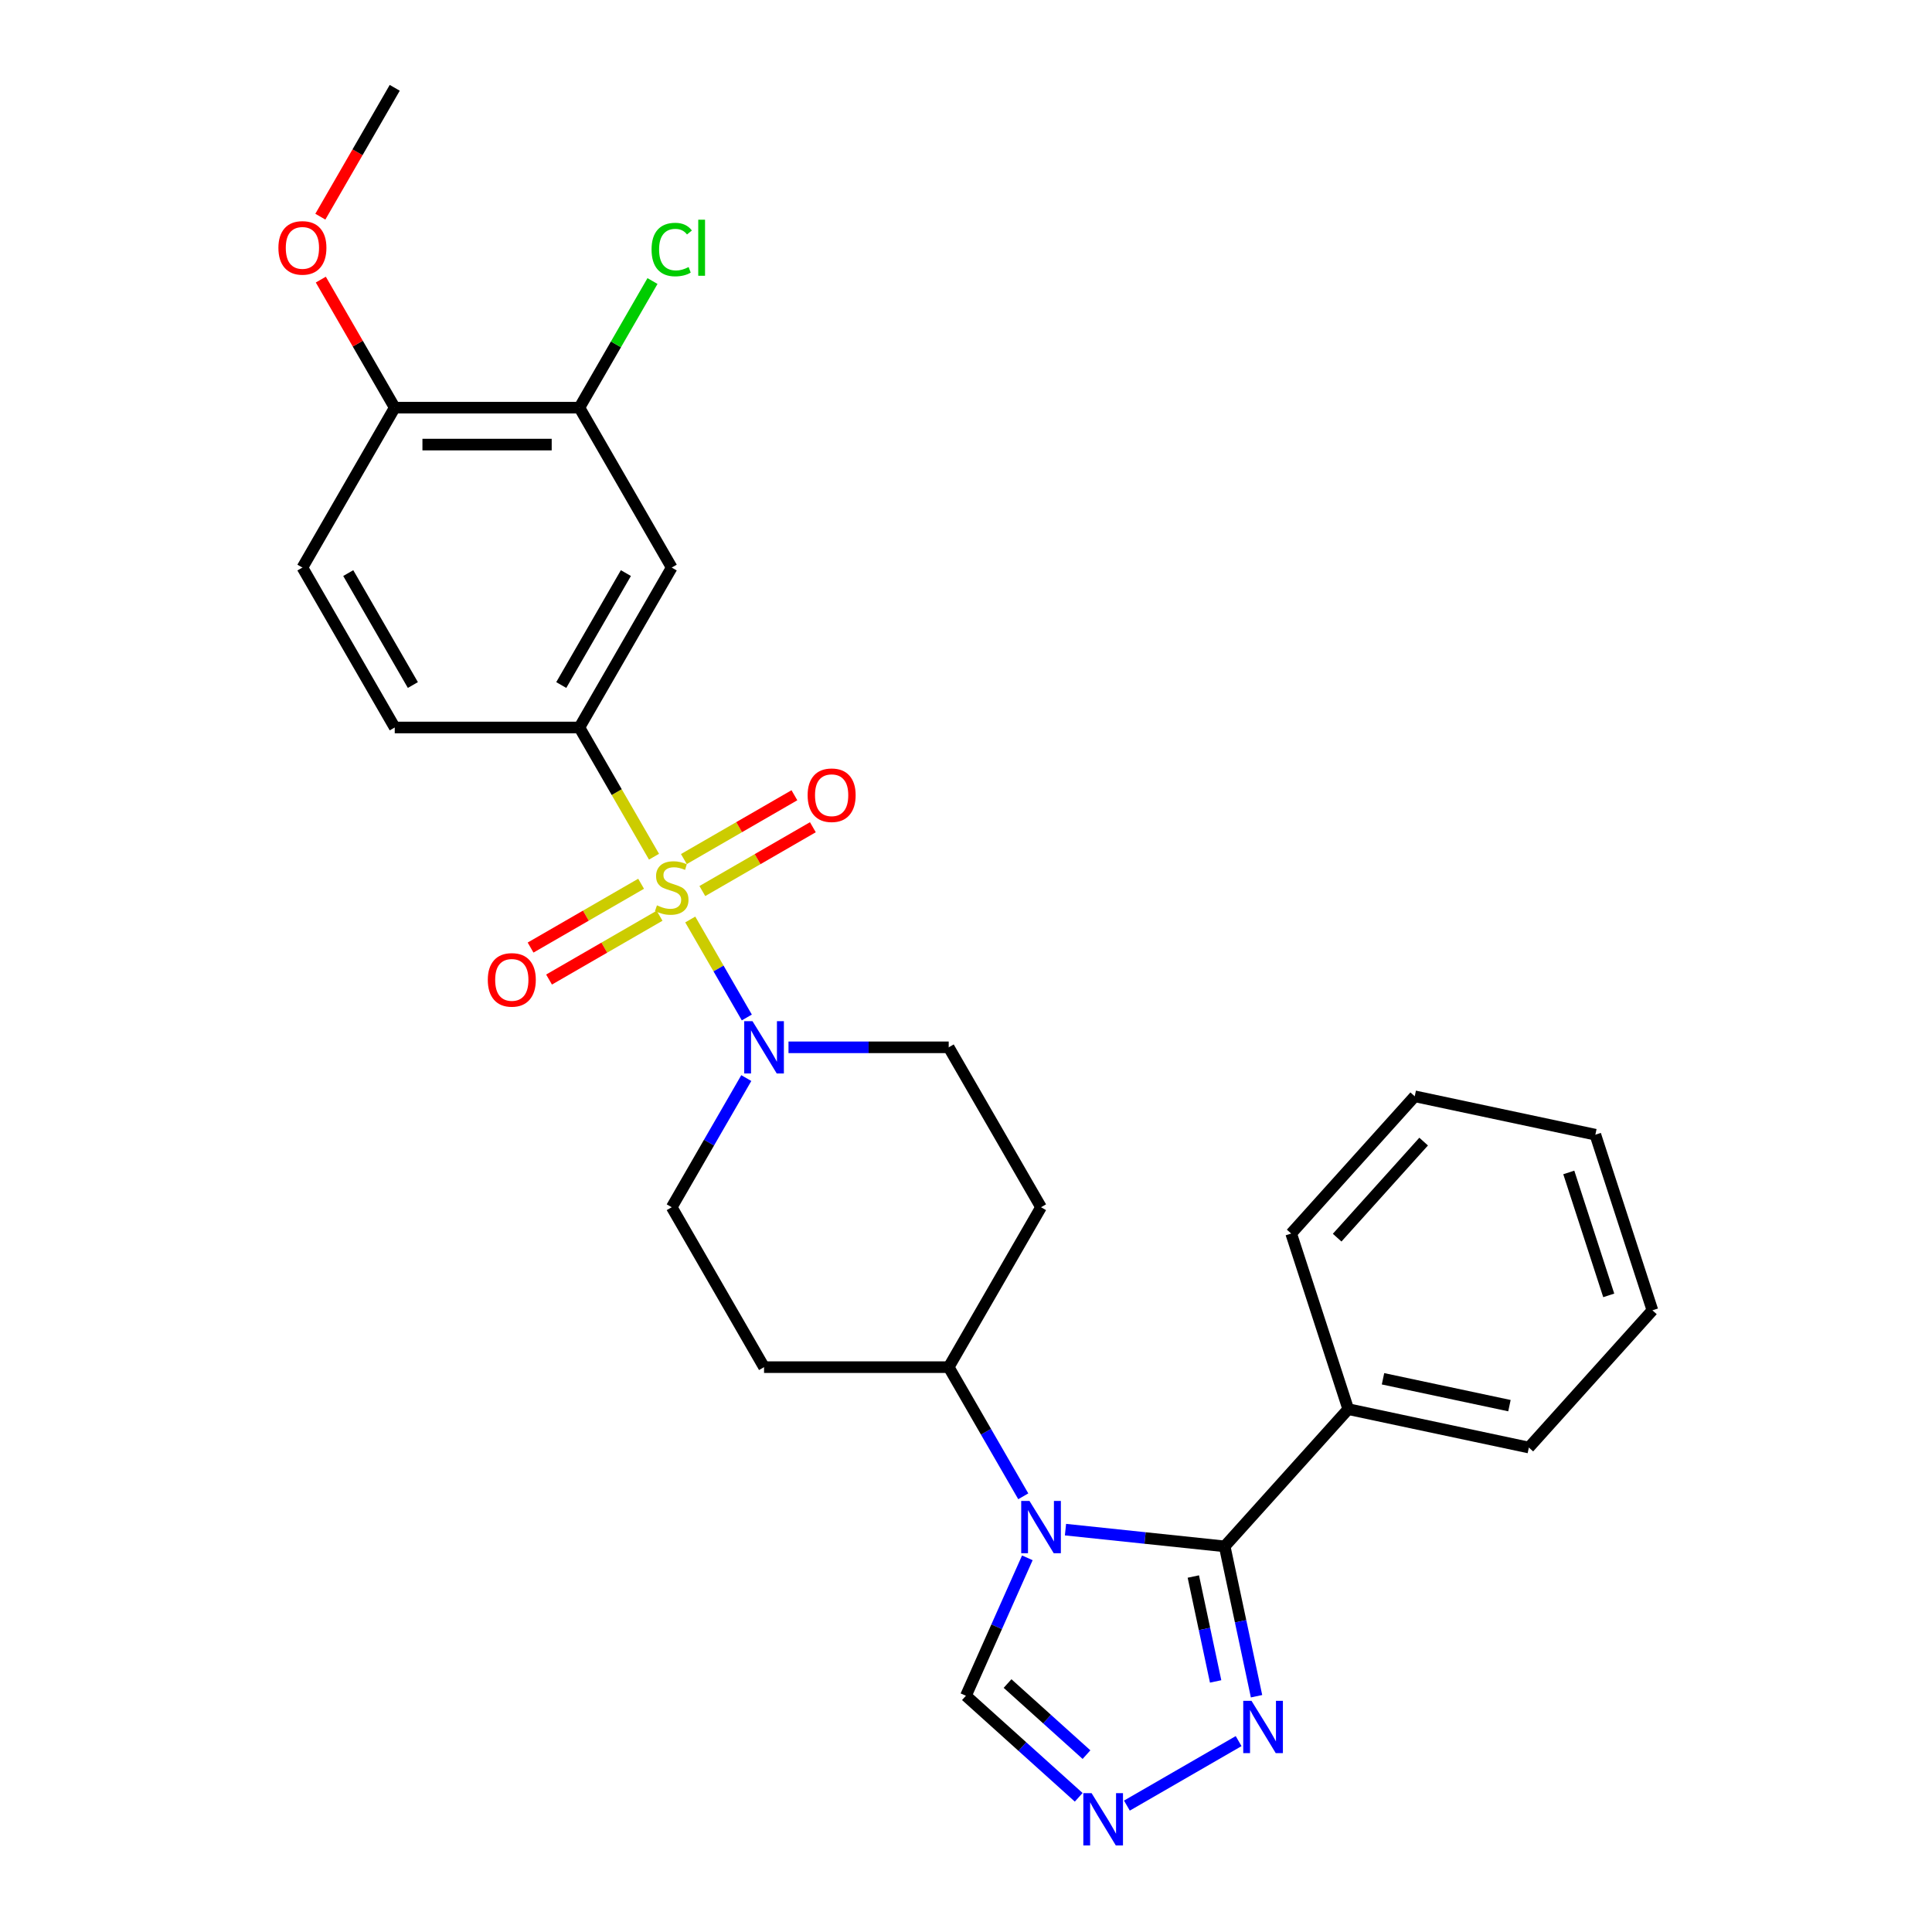 <?xml version='1.0' encoding='iso-8859-1'?>
<svg version='1.1' baseProfile='full'
              xmlns='http://www.w3.org/2000/svg'
                      xmlns:rdkit='http://www.rdkit.org/xml'
                      xmlns:xlink='http://www.w3.org/1999/xlink'
                  xml:space='preserve'
width='1000px' height='1000px' viewBox='0 0 1000 1000'>
<!-- END OF HEADER -->
<rect style='opacity:1.0;fill:#FFFFFF;stroke:none' width='1000' height='1000' x='0' y='0'> </rect>
<path class='bond-2' d='M 357.273,475.928 L 371.914,501.287' style='fill:none;fill-rule:evenodd;stroke:#CCCC00;stroke-width:6px;stroke-linecap:butt;stroke-linejoin:miter;stroke-opacity:1' />
<path class='bond-2' d='M 371.914,501.287 L 386.555,526.646' style='fill:none;fill-rule:evenodd;stroke:#0000FF;stroke-width:6px;stroke-linecap:butt;stroke-linejoin:miter;stroke-opacity:1' />
<path class='bond-3' d='M 338.512,443.432 L 319.203,409.988' style='fill:none;fill-rule:evenodd;stroke:#CCCC00;stroke-width:6px;stroke-linecap:butt;stroke-linejoin:miter;stroke-opacity:1' />
<path class='bond-3' d='M 319.203,409.988 L 299.894,376.545' style='fill:none;fill-rule:evenodd;stroke:#000000;stroke-width:6px;stroke-linecap:butt;stroke-linejoin:miter;stroke-opacity:1' />
<path class='bond-10' d='M 331.836,457.43 L 303.231,473.945' style='fill:none;fill-rule:evenodd;stroke:#CCCC00;stroke-width:6px;stroke-linecap:butt;stroke-linejoin:miter;stroke-opacity:1' />
<path class='bond-10' d='M 303.231,473.945 L 274.626,490.46' style='fill:none;fill-rule:evenodd;stroke:#FF0000;stroke-width:6px;stroke-linecap:butt;stroke-linejoin:miter;stroke-opacity:1' />
<path class='bond-10' d='M 341.394,473.984 L 312.789,490.499' style='fill:none;fill-rule:evenodd;stroke:#CCCC00;stroke-width:6px;stroke-linecap:butt;stroke-linejoin:miter;stroke-opacity:1' />
<path class='bond-10' d='M 312.789,490.499 L 284.184,507.014' style='fill:none;fill-rule:evenodd;stroke:#FF0000;stroke-width:6px;stroke-linecap:butt;stroke-linejoin:miter;stroke-opacity:1' />
<path class='bond-11' d='M 363.529,461.204 L 392.134,444.689' style='fill:none;fill-rule:evenodd;stroke:#CCCC00;stroke-width:6px;stroke-linecap:butt;stroke-linejoin:miter;stroke-opacity:1' />
<path class='bond-11' d='M 392.134,444.689 L 420.739,428.174' style='fill:none;fill-rule:evenodd;stroke:#FF0000;stroke-width:6px;stroke-linecap:butt;stroke-linejoin:miter;stroke-opacity:1' />
<path class='bond-11' d='M 353.972,444.65 L 382.577,428.135' style='fill:none;fill-rule:evenodd;stroke:#CCCC00;stroke-width:6px;stroke-linecap:butt;stroke-linejoin:miter;stroke-opacity:1' />
<path class='bond-11' d='M 382.577,428.135 L 411.181,411.62' style='fill:none;fill-rule:evenodd;stroke:#FF0000;stroke-width:6px;stroke-linecap:butt;stroke-linejoin:miter;stroke-opacity:1' />
<path class='bond-0' d='M 529.644,774.484 L 510.347,741.059' style='fill:none;fill-rule:evenodd;stroke:#0000FF;stroke-width:6px;stroke-linecap:butt;stroke-linejoin:miter;stroke-opacity:1' />
<path class='bond-0' d='M 510.347,741.059 L 491.049,707.635' style='fill:none;fill-rule:evenodd;stroke:#000000;stroke-width:6px;stroke-linecap:butt;stroke-linejoin:miter;stroke-opacity:1' />
<path class='bond-1' d='M 551.492,791.737 L 592.692,796.067' style='fill:none;fill-rule:evenodd;stroke:#0000FF;stroke-width:6px;stroke-linecap:butt;stroke-linejoin:miter;stroke-opacity:1' />
<path class='bond-1' d='M 592.692,796.067 L 633.892,800.398' style='fill:none;fill-rule:evenodd;stroke:#000000;stroke-width:6px;stroke-linecap:butt;stroke-linejoin:miter;stroke-opacity:1' />
<path class='bond-6' d='M 531.748,806.33 L 515.856,842.026' style='fill:none;fill-rule:evenodd;stroke:#0000FF;stroke-width:6px;stroke-linecap:butt;stroke-linejoin:miter;stroke-opacity:1' />
<path class='bond-6' d='M 515.856,842.026 L 499.963,877.721' style='fill:none;fill-rule:evenodd;stroke:#000000;stroke-width:6px;stroke-linecap:butt;stroke-linejoin:miter;stroke-opacity:1' />
<path class='bond-4' d='M 633.892,800.398 L 642.135,839.181' style='fill:none;fill-rule:evenodd;stroke:#000000;stroke-width:6px;stroke-linecap:butt;stroke-linejoin:miter;stroke-opacity:1' />
<path class='bond-4' d='M 642.135,839.181 L 650.379,877.963' style='fill:none;fill-rule:evenodd;stroke:#0000FF;stroke-width:6px;stroke-linecap:butt;stroke-linejoin:miter;stroke-opacity:1' />
<path class='bond-4' d='M 617.667,816.007 L 623.437,843.155' style='fill:none;fill-rule:evenodd;stroke:#000000;stroke-width:6px;stroke-linecap:butt;stroke-linejoin:miter;stroke-opacity:1' />
<path class='bond-4' d='M 623.437,843.155 L 629.208,870.303' style='fill:none;fill-rule:evenodd;stroke:#0000FF;stroke-width:6px;stroke-linecap:butt;stroke-linejoin:miter;stroke-opacity:1' />
<path class='bond-16' d='M 633.892,800.398 L 697.845,729.37' style='fill:none;fill-rule:evenodd;stroke:#000000;stroke-width:6px;stroke-linecap:butt;stroke-linejoin:miter;stroke-opacity:1' />
<path class='bond-12' d='M 386.278,558.013 L 366.98,591.437' style='fill:none;fill-rule:evenodd;stroke:#0000FF;stroke-width:6px;stroke-linecap:butt;stroke-linejoin:miter;stroke-opacity:1' />
<path class='bond-12' d='M 366.98,591.437 L 347.683,624.862' style='fill:none;fill-rule:evenodd;stroke:#000000;stroke-width:6px;stroke-linecap:butt;stroke-linejoin:miter;stroke-opacity:1' />
<path class='bond-13' d='M 408.126,542.09 L 449.587,542.09' style='fill:none;fill-rule:evenodd;stroke:#0000FF;stroke-width:6px;stroke-linecap:butt;stroke-linejoin:miter;stroke-opacity:1' />
<path class='bond-13' d='M 449.587,542.09 L 491.049,542.09' style='fill:none;fill-rule:evenodd;stroke:#000000;stroke-width:6px;stroke-linecap:butt;stroke-linejoin:miter;stroke-opacity:1' />
<path class='bond-7' d='M 299.894,376.545 L 347.683,293.772' style='fill:none;fill-rule:evenodd;stroke:#000000;stroke-width:6px;stroke-linecap:butt;stroke-linejoin:miter;stroke-opacity:1' />
<path class='bond-7' d='M 290.508,354.571 L 323.96,296.63' style='fill:none;fill-rule:evenodd;stroke:#000000;stroke-width:6px;stroke-linecap:butt;stroke-linejoin:miter;stroke-opacity:1' />
<path class='bond-18' d='M 299.894,376.545 L 204.317,376.545' style='fill:none;fill-rule:evenodd;stroke:#000000;stroke-width:6px;stroke-linecap:butt;stroke-linejoin:miter;stroke-opacity:1' />
<path class='bond-30' d='M 641.109,901.193 L 583.28,934.58' style='fill:none;fill-rule:evenodd;stroke:#0000FF;stroke-width:6px;stroke-linecap:butt;stroke-linejoin:miter;stroke-opacity:1' />
<path class='bond-5' d='M 558.336,930.281 L 529.15,904.001' style='fill:none;fill-rule:evenodd;stroke:#0000FF;stroke-width:6px;stroke-linecap:butt;stroke-linejoin:miter;stroke-opacity:1' />
<path class='bond-5' d='M 529.15,904.001 L 499.963,877.721' style='fill:none;fill-rule:evenodd;stroke:#000000;stroke-width:6px;stroke-linecap:butt;stroke-linejoin:miter;stroke-opacity:1' />
<path class='bond-5' d='M 562.371,908.192 L 541.94,889.796' style='fill:none;fill-rule:evenodd;stroke:#0000FF;stroke-width:6px;stroke-linecap:butt;stroke-linejoin:miter;stroke-opacity:1' />
<path class='bond-5' d='M 541.94,889.796 L 521.51,871.4' style='fill:none;fill-rule:evenodd;stroke:#000000;stroke-width:6px;stroke-linecap:butt;stroke-linejoin:miter;stroke-opacity:1' />
<path class='bond-9' d='M 347.683,293.772 L 299.894,211' style='fill:none;fill-rule:evenodd;stroke:#000000;stroke-width:6px;stroke-linecap:butt;stroke-linejoin:miter;stroke-opacity:1' />
<path class='bond-8' d='M 491.049,707.635 L 538.838,624.862' style='fill:none;fill-rule:evenodd;stroke:#000000;stroke-width:6px;stroke-linecap:butt;stroke-linejoin:miter;stroke-opacity:1' />
<path class='bond-28' d='M 491.049,707.635 L 395.471,707.635' style='fill:none;fill-rule:evenodd;stroke:#000000;stroke-width:6px;stroke-linecap:butt;stroke-linejoin:miter;stroke-opacity:1' />
<path class='bond-20' d='M 299.894,211 L 318.811,178.234' style='fill:none;fill-rule:evenodd;stroke:#000000;stroke-width:6px;stroke-linecap:butt;stroke-linejoin:miter;stroke-opacity:1' />
<path class='bond-20' d='M 318.811,178.234 L 337.728,145.469' style='fill:none;fill-rule:evenodd;stroke:#00CC00;stroke-width:6px;stroke-linecap:butt;stroke-linejoin:miter;stroke-opacity:1' />
<path class='bond-29' d='M 299.894,211 L 204.317,211' style='fill:none;fill-rule:evenodd;stroke:#000000;stroke-width:6px;stroke-linecap:butt;stroke-linejoin:miter;stroke-opacity:1' />
<path class='bond-29' d='M 285.557,230.115 L 218.653,230.115' style='fill:none;fill-rule:evenodd;stroke:#000000;stroke-width:6px;stroke-linecap:butt;stroke-linejoin:miter;stroke-opacity:1' />
<path class='bond-14' d='M 347.683,624.862 L 395.471,707.635' style='fill:none;fill-rule:evenodd;stroke:#000000;stroke-width:6px;stroke-linecap:butt;stroke-linejoin:miter;stroke-opacity:1' />
<path class='bond-15' d='M 491.049,542.09 L 538.838,624.862' style='fill:none;fill-rule:evenodd;stroke:#000000;stroke-width:6px;stroke-linecap:butt;stroke-linejoin:miter;stroke-opacity:1' />
<path class='bond-22' d='M 697.845,729.37 L 791.334,749.241' style='fill:none;fill-rule:evenodd;stroke:#000000;stroke-width:6px;stroke-linecap:butt;stroke-linejoin:miter;stroke-opacity:1' />
<path class='bond-22' d='M 715.843,713.653 L 781.285,727.563' style='fill:none;fill-rule:evenodd;stroke:#000000;stroke-width:6px;stroke-linecap:butt;stroke-linejoin:miter;stroke-opacity:1' />
<path class='bond-23' d='M 697.845,729.37 L 668.31,638.47' style='fill:none;fill-rule:evenodd;stroke:#000000;stroke-width:6px;stroke-linecap:butt;stroke-linejoin:miter;stroke-opacity:1' />
<path class='bond-17' d='M 204.317,211 L 156.528,293.772' style='fill:none;fill-rule:evenodd;stroke:#000000;stroke-width:6px;stroke-linecap:butt;stroke-linejoin:miter;stroke-opacity:1' />
<path class='bond-21' d='M 204.317,211 L 185.184,177.862' style='fill:none;fill-rule:evenodd;stroke:#000000;stroke-width:6px;stroke-linecap:butt;stroke-linejoin:miter;stroke-opacity:1' />
<path class='bond-21' d='M 185.184,177.862 L 166.052,144.724' style='fill:none;fill-rule:evenodd;stroke:#FF0000;stroke-width:6px;stroke-linecap:butt;stroke-linejoin:miter;stroke-opacity:1' />
<path class='bond-19' d='M 204.317,376.545 L 156.528,293.772' style='fill:none;fill-rule:evenodd;stroke:#000000;stroke-width:6px;stroke-linecap:butt;stroke-linejoin:miter;stroke-opacity:1' />
<path class='bond-19' d='M 213.703,354.571 L 180.251,296.63' style='fill:none;fill-rule:evenodd;stroke:#000000;stroke-width:6px;stroke-linecap:butt;stroke-linejoin:miter;stroke-opacity:1' />
<path class='bond-24' d='M 165.809,112.151 L 185.063,78.803' style='fill:none;fill-rule:evenodd;stroke:#FF0000;stroke-width:6px;stroke-linecap:butt;stroke-linejoin:miter;stroke-opacity:1' />
<path class='bond-24' d='M 185.063,78.803 L 204.317,45.455' style='fill:none;fill-rule:evenodd;stroke:#000000;stroke-width:6px;stroke-linecap:butt;stroke-linejoin:miter;stroke-opacity:1' />
<path class='bond-25' d='M 791.334,749.241 L 855.288,678.214' style='fill:none;fill-rule:evenodd;stroke:#000000;stroke-width:6px;stroke-linecap:butt;stroke-linejoin:miter;stroke-opacity:1' />
<path class='bond-26' d='M 668.31,638.47 L 732.264,567.442' style='fill:none;fill-rule:evenodd;stroke:#000000;stroke-width:6px;stroke-linecap:butt;stroke-linejoin:miter;stroke-opacity:1' />
<path class='bond-26' d='M 692.109,640.607 L 736.877,590.887' style='fill:none;fill-rule:evenodd;stroke:#000000;stroke-width:6px;stroke-linecap:butt;stroke-linejoin:miter;stroke-opacity:1' />
<path class='bond-31' d='M 855.288,678.214 L 825.753,587.314' style='fill:none;fill-rule:evenodd;stroke:#000000;stroke-width:6px;stroke-linecap:butt;stroke-linejoin:miter;stroke-opacity:1' />
<path class='bond-31' d='M 832.678,670.486 L 812.003,606.856' style='fill:none;fill-rule:evenodd;stroke:#000000;stroke-width:6px;stroke-linecap:butt;stroke-linejoin:miter;stroke-opacity:1' />
<path class='bond-27' d='M 732.264,567.442 L 825.753,587.314' style='fill:none;fill-rule:evenodd;stroke:#000000;stroke-width:6px;stroke-linecap:butt;stroke-linejoin:miter;stroke-opacity:1' />
<path  class='atom-0' d='M 340.037 468.607
Q 340.342 468.722, 341.604 469.257
Q 342.866 469.792, 344.242 470.136
Q 345.657 470.442, 347.033 470.442
Q 349.594 470.442, 351.085 469.219
Q 352.576 467.957, 352.576 465.778
Q 352.576 464.287, 351.812 463.37
Q 351.085 462.452, 349.938 461.955
Q 348.791 461.458, 346.88 460.885
Q 344.471 460.158, 343.019 459.47
Q 341.604 458.782, 340.572 457.329
Q 339.578 455.876, 339.578 453.43
Q 339.578 450.027, 341.872 447.924
Q 344.204 445.822, 348.791 445.822
Q 351.926 445.822, 355.482 447.313
L 354.603 450.256
Q 351.353 448.918, 348.906 448.918
Q 346.268 448.918, 344.815 450.027
Q 343.363 451.097, 343.401 452.971
Q 343.401 454.424, 344.127 455.303
Q 344.892 456.182, 345.962 456.679
Q 347.071 457.176, 348.906 457.75
Q 351.353 458.514, 352.806 459.279
Q 354.258 460.043, 355.291 461.611
Q 356.361 463.14, 356.361 465.778
Q 356.361 469.525, 353.838 471.551
Q 351.353 473.539, 347.186 473.539
Q 344.777 473.539, 342.942 473.004
Q 341.145 472.507, 339.004 471.627
L 340.037 468.607
' fill='#CCCC00'/>
<path  class='atom-1' d='M 532.855 776.873
L 541.724 791.21
Q 542.603 792.625, 544.018 795.186
Q 545.433 797.747, 545.509 797.9
L 545.509 776.873
L 549.103 776.873
L 549.103 803.941
L 545.394 803.941
L 535.875 788.266
Q 534.766 786.431, 533.581 784.328
Q 532.434 782.226, 532.09 781.576
L 532.09 803.941
L 528.573 803.941
L 528.573 776.873
L 532.855 776.873
' fill='#0000FF'/>
<path  class='atom-3' d='M 389.488 528.556
L 398.358 542.892
Q 399.237 544.307, 400.652 546.868
Q 402.066 549.43, 402.143 549.583
L 402.143 528.556
L 405.736 528.556
L 405.736 555.623
L 402.028 555.623
L 392.509 539.949
Q 391.4 538.114, 390.215 536.011
Q 389.068 533.908, 388.724 533.258
L 388.724 555.623
L 385.206 555.623
L 385.206 528.556
L 389.488 528.556
' fill='#0000FF'/>
<path  class='atom-5' d='M 647.78 880.353
L 656.65 894.689
Q 657.529 896.104, 658.944 898.665
Q 660.358 901.227, 660.435 901.38
L 660.435 880.353
L 664.028 880.353
L 664.028 907.42
L 660.32 907.42
L 650.8 891.746
Q 649.692 889.911, 648.506 887.808
Q 647.36 885.705, 647.015 885.055
L 647.015 907.42
L 643.498 907.42
L 643.498 880.353
L 647.78 880.353
' fill='#0000FF'/>
<path  class='atom-6' d='M 565.008 928.142
L 573.877 942.478
Q 574.756 943.893, 576.171 946.454
Q 577.586 949.016, 577.662 949.169
L 577.662 928.142
L 581.256 928.142
L 581.256 955.209
L 577.547 955.209
L 568.028 939.534
Q 566.919 937.699, 565.734 935.597
Q 564.587 933.494, 564.243 932.844
L 564.243 955.209
L 560.726 955.209
L 560.726 928.142
L 565.008 928.142
' fill='#0000FF'/>
<path  class='atom-11' d='M 252.485 507.182
Q 252.485 500.683, 255.697 497.051
Q 258.908 493.419, 264.91 493.419
Q 270.913 493.419, 274.124 497.051
Q 277.335 500.683, 277.335 507.182
Q 277.335 513.758, 274.086 517.505
Q 270.836 521.213, 264.91 521.213
Q 258.946 521.213, 255.697 517.505
Q 252.485 513.796, 252.485 507.182
M 264.91 518.155
Q 269.039 518.155, 271.257 515.402
Q 273.512 512.611, 273.512 507.182
Q 273.512 501.868, 271.257 499.192
Q 269.039 496.478, 264.91 496.478
Q 260.781 496.478, 258.526 499.154
Q 256.308 501.83, 256.308 507.182
Q 256.308 512.649, 258.526 515.402
Q 260.781 518.155, 264.91 518.155
' fill='#FF0000'/>
<path  class='atom-12' d='M 418.03 411.605
Q 418.03 405.106, 421.242 401.474
Q 424.453 397.842, 430.455 397.842
Q 436.458 397.842, 439.669 401.474
Q 442.88 405.106, 442.88 411.605
Q 442.88 418.181, 439.631 421.927
Q 436.381 425.636, 430.455 425.636
Q 424.491 425.636, 421.242 421.927
Q 418.03 418.219, 418.03 411.605
M 430.455 422.577
Q 434.584 422.577, 436.802 419.824
Q 439.057 417.034, 439.057 411.605
Q 439.057 406.291, 436.802 403.615
Q 434.584 400.9, 430.455 400.9
Q 426.326 400.9, 424.071 403.576
Q 421.853 406.252, 421.853 411.605
Q 421.853 417.072, 424.071 419.824
Q 426.326 422.577, 430.455 422.577
' fill='#FF0000'/>
<path  class='atom-21' d='M 337.246 129.164
Q 337.246 122.435, 340.381 118.918
Q 343.554 115.362, 349.556 115.362
Q 355.138 115.362, 358.12 119.3
L 355.597 121.365
Q 353.417 118.497, 349.556 118.497
Q 345.465 118.497, 343.286 121.25
Q 341.145 123.964, 341.145 129.164
Q 341.145 134.516, 343.363 137.269
Q 345.618 140.021, 349.977 140.021
Q 352.959 140.021, 356.438 138.224
L 357.508 141.092
Q 356.094 142.009, 353.953 142.545
Q 351.812 143.08, 349.441 143.08
Q 343.554 143.08, 340.381 139.486
Q 337.246 135.892, 337.246 129.164
' fill='#00CC00'/>
<path  class='atom-21' d='M 361.408 113.718
L 364.925 113.718
L 364.925 142.736
L 361.408 142.736
L 361.408 113.718
' fill='#00CC00'/>
<path  class='atom-22' d='M 144.103 128.304
Q 144.103 121.804, 147.314 118.172
Q 150.526 114.54, 156.528 114.54
Q 162.53 114.54, 165.741 118.172
Q 168.953 121.804, 168.953 128.304
Q 168.953 134.879, 165.703 138.626
Q 162.454 142.334, 156.528 142.334
Q 150.564 142.334, 147.314 138.626
Q 144.103 134.917, 144.103 128.304
M 156.528 139.276
Q 160.657 139.276, 162.874 136.523
Q 165.13 133.732, 165.13 128.304
Q 165.13 122.989, 162.874 120.313
Q 160.657 117.599, 156.528 117.599
Q 152.399 117.599, 150.143 120.275
Q 147.926 122.951, 147.926 128.304
Q 147.926 133.771, 150.143 136.523
Q 152.399 139.276, 156.528 139.276
' fill='#FF0000'/>
</svg>
